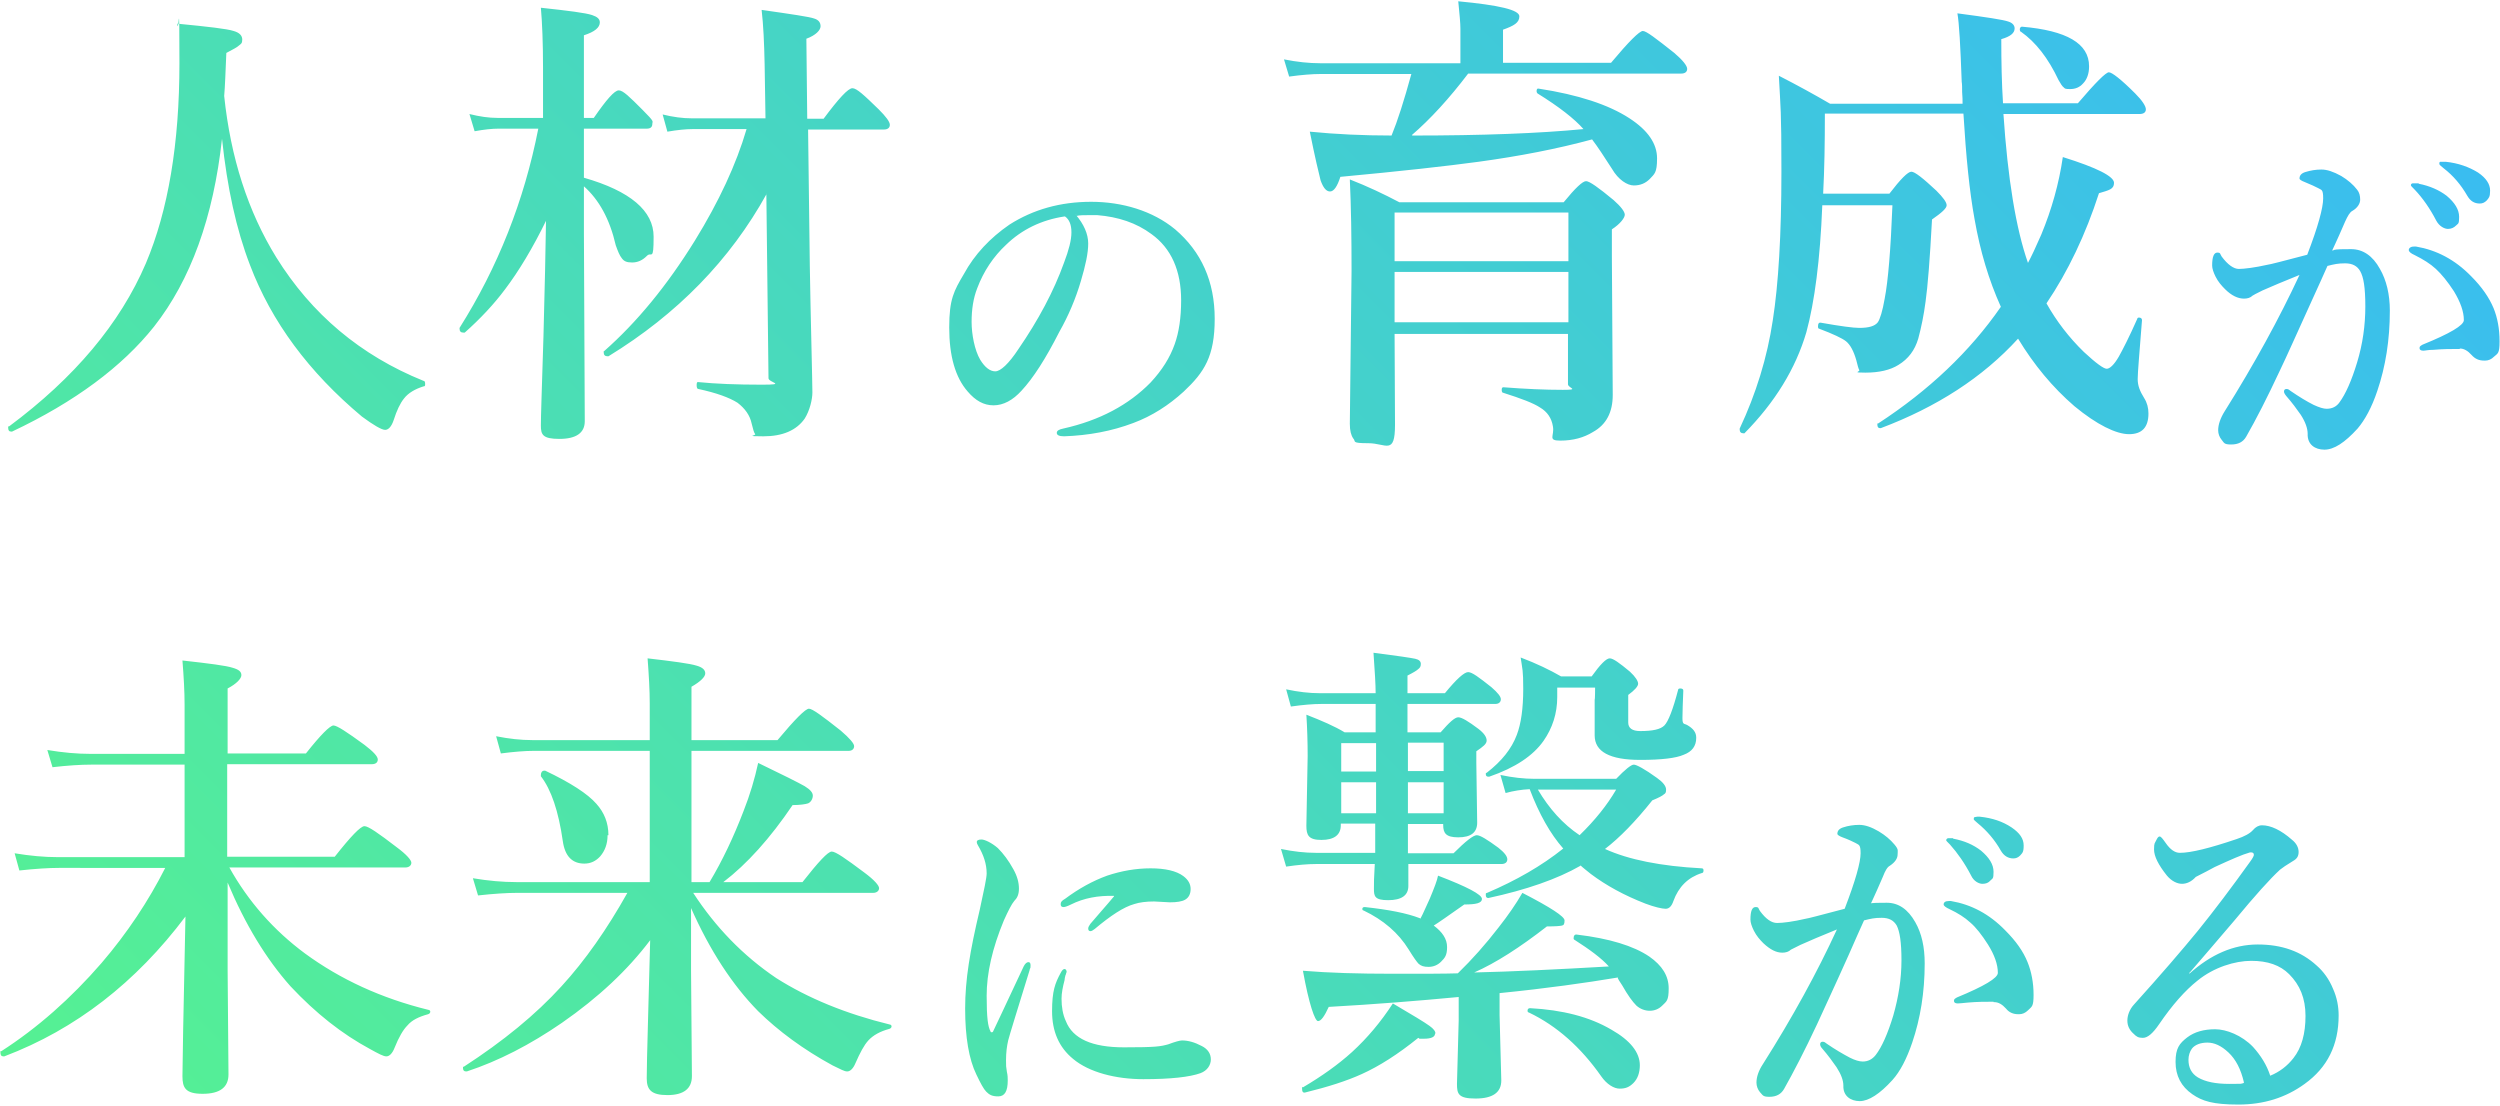 <?xml version="1.0" encoding="UTF-8"?>
<svg id="_レイヤー_1" data-name=" レイヤー 1" xmlns="http://www.w3.org/2000/svg" version="1.1" xmlns:xlink="http://www.w3.org/1999/xlink" viewBox="0 0 581 257">
  <defs>
    <style>
      .cls-1 {
        fill: url(#_名称未設定グラデーション_12);
      }

      .cls-1, .cls-2 {
        stroke-width: 0px;
      }

      .cls-2 {
        fill: none;
      }

      .cls-3 {
        clip-path: url(#clippath);
      }
    </style>
    <clipPath id="clippath">
      <path class="cls-2" d="M51.6,32.2c-2,18.3-7.3,32.9-15.8,43.7-7.4,9.3-18.4,17.5-33,24.4h-.2c-.5,0-.7-.3-.7-.9s0-.2.2-.3c15.2-11.3,25.8-23.9,31.8-37.9,5.2-12.3,7.8-27.9,7.8-46.5s-.2-5.8-.5-9.2c7.2.7,11.6,1.2,13.1,1.7,1.4.4,2,1.1,2,2s-.3,1-.8,1.4c-.4.4-1.4.9-2.9,1.7-.2,4.5-.3,7.8-.5,10,1.5,14.3,5.5,26.8,12.1,37.5,8.2,13.2,19.6,22.8,34.2,28.7.3,0,.4.3.4.7s0,.6-.4.6c-1.9.6-3.5,1.5-4.5,2.8-.9,1.1-1.7,2.8-2.4,5-.5,1.5-1.2,2.3-2,2.3s-2.7-1.1-5.4-3.1c-12.3-10.3-21-22-26-35.2-3.2-8.3-5.3-18-6.5-29.3h0ZM127.1,50.9c-3.3,6.8-6.6,12.2-9.7,16.3-2.6,3.5-5.8,6.9-9.4,10.1h-.3c-.6,0-.9-.3-.9-.9s0,0,0-.2c8.9-14.1,15-29.5,18.3-46.3h-9.3c-1.5,0-3.3.2-5.5.6l-1.2-4c2.4.6,4.5.9,6.5.9h10.6v-11.6c0-5.9-.2-10.6-.5-14,6.5.7,10.4,1.2,11.9,1.7,1.2.4,1.8.9,1.8,1.7,0,1.2-1.2,2.2-3.7,3v19.2h2.3c2.9-4.2,4.8-6.4,5.8-6.4s2.5,1.5,5.5,4.5,2.3,2.6,2.3,3.3-.4,1.1-1.3,1.1h-14.6v11.4c10.8,3.1,16.2,7.7,16.2,13.7s-.5,3.3-1.6,4.5c-1,1-2.1,1.5-3.4,1.5s-1.9-.3-2.4-1c-.5-.6-.9-1.6-1.4-3-1.4-6.1-3.9-10.6-7.4-13.7v10.8l.2,43.8c0,2.7-2,4.1-5.9,4.1s-4.3-1-4.3-3.1.2-7.9.6-20.7c.3-11.2.5-20.3.6-27.4h.2ZM178.2,45c-8.5,15.4-20.8,28-36.8,37.8h-.2c-.6,0-.9-.3-.9-.9s0-.2.1-.3c7.6-6.7,14.6-15.2,21.1-25.7,5.6-9.1,9.6-17.7,12-25.9h-12.6c-1.5,0-3.5.2-5.8.6l-1.1-4c2.4.6,4.7.9,6.8.9h17.1l-.2-12.5c-.1-5-.3-9.3-.7-12.7,7,1,11.1,1.6,12.2,2,1,.3,1.5.9,1.5,1.8s-1.1,2.1-3.3,2.9l.2,18.6h3.8c3.5-4.7,5.7-7.1,6.7-7.1s2.7,1.6,6.1,4.9c1.7,1.7,2.6,2.9,2.6,3.6s-.5,1.1-1.4,1.1h-17.6l.4,31.8c.1,5.2.2,11.6.4,19.4.1,5,.2,8.3.2,9.9s-.6,4.2-1.8,6.1c-1.9,2.7-5.1,4.1-9.6,4.1s-1.6-.2-1.9-.5c-.3-.4-.5-1.2-.8-2.4-.4-2-1.6-3.6-3.3-4.9-1.9-1.2-4.9-2.3-9.1-3.2-.3,0-.4-.4-.4-.9s.1-.8.4-.7c4,.4,8.9.6,14.8.6s1.5-.5,1.5-1.5l-.5-42.8h.1ZM250,49.9c1.9,2.2,2.9,4.5,2.9,6.7s-.6,5-1.7,8.7c-1.2,4.1-2.9,8.1-5,11.8-3.2,6.3-6.1,10.8-8.8,13.7-2,2.2-4.2,3.4-6.5,3.4s-4.2-1.1-6-3.2c-2.9-3.3-4.3-8.3-4.3-14.9s1.1-8.5,3.4-12.4c2.5-4.6,6.1-8.4,10.6-11.5,5.5-3.5,11.8-5.3,19-5.3s14.3,2.1,19.5,6.4c6.1,5.2,9.2,12.1,9.2,20.8s-2.4,12.4-7.2,16.9c-3.5,3.2-7.4,5.7-11.7,7.3-5,1.9-10.4,2.9-16.1,3.1-1.2,0-1.7-.3-1.7-.8s.5-.8,1.5-1c8.5-1.9,15.2-5.5,20.3-10.7,2.7-2.9,4.5-5.8,5.6-8.9,1-2.8,1.5-6.2,1.5-10.2,0-6.9-2.3-12.1-6.9-15.4-3.5-2.6-7.7-4-12.6-4.4h-1.9c-1.2,0-2.2,0-3,.2v-.3ZM247.4,50.3c-5.3.8-9.9,3-13.6,6.6-2.9,2.7-5.2,6.1-6.7,10.1-.9,2.3-1.3,4.9-1.3,7.8s.7,6.6,2,8.8c1.1,1.8,2.3,2.7,3.5,2.7s3.1-1.7,5.4-5.2c4.6-6.7,8.2-13.4,10.6-20.1,1.1-2.9,1.7-5.2,1.7-7s-.5-3-1.5-3.7h0ZM328.2,31.5c16.2,0,29.5-.5,39.8-1.5-2.1-2.4-5.7-5.2-10.7-8.3-.1-.1-.2-.3-.2-.5,0-.5.2-.7.5-.6,9.1,1.4,16.2,3.7,21.1,6.9,4.3,2.8,6.4,5.9,6.4,9.3s-.6,3.6-1.7,4.8c-1,1-2.2,1.5-3.7,1.5s-3.6-1.3-5.1-3.9c-1.8-2.8-3.3-5.1-4.6-6.8-8.1,2.2-16.9,3.9-26.4,5.2-7.4,1-18.1,2.2-32.1,3.5-.7,2.2-1.5,3.4-2.4,3.4s-1.6-.9-2.2-2.6c-.4-1.6-1.3-5.3-2.5-11.3,6,.6,12.4.9,19,.9,1.4-3.4,2.9-8.1,4.6-14.3h-21.1c-1.9,0-4.4.2-7.3.6l-1.2-4c3,.6,5.8.9,8.4.9h32.6V6.7c0-1.3-.2-3.4-.5-6.4,9.5.9,14.2,2,14.2,3.5s-1.3,2.2-3.8,3.1v7.7h25.1c4.1-4.9,6.6-7.4,7.4-7.4s3,1.7,7.3,5.1c2,1.7,3,3,3,3.7s-.5,1.1-1.4,1.1h-49.5c-4.4,5.8-8.8,10.6-13.1,14.3h.1ZM324.1,77.4c0,7,.1,14.1.1,21.3s-2.1,4.3-6.2,4.3-2.8-.4-3.5-1.1c-.5-.7-.8-1.8-.8-3.4l.4-35.5c0-7.8-.1-14.9-.4-21.3,4.1,1.6,7.9,3.4,11.5,5.3h38.2c2.7-3.3,4.4-4.9,5.2-4.9s2.9,1.5,6.4,4.4c1.7,1.5,2.6,2.7,2.6,3.4s-1,2.1-3,3.4v6.4l.2,32.1c0,4-1.5,6.9-4.6,8.6-2.1,1.3-4.6,2-7.6,2s-1.3-1.1-1.7-3.3c-.3-1.9-1.3-3.4-3-4.4-1.5-1-4.4-2.1-8.5-3.4-.3,0-.4-.3-.4-.7s.1-.6.4-.6c5.1.4,9.7.6,13.8.6s1.2-.4,1.2-1.3v-11.7h-40.4v-.2ZM364.5,60.7v-11.3h-40.4v11.3h40.4ZM324.1,63.2v11.7h40.4v-11.7h-40.4ZM456.1,24c0-.6,0-1.4-.1-2.6,0-1,0-1.8-.1-2.4-.3-8.4-.6-13.7-1-15.9,6.8.9,10.7,1.5,11.8,1.9,1,.3,1.5.9,1.5,1.6,0,1.1-1,1.9-3.1,2.5,0,5.3.1,10.3.4,14.9h17.4c4.1-4.8,6.5-7.2,7.2-7.2s2.8,1.6,6.1,4.9c1.7,1.7,2.5,3,2.5,3.7s-.5,1.1-1.5,1.1h-31.6c1,15,2.9,26.6,5.7,34.6.8-1.5,1.8-3.6,3.1-6.6,2.4-5.8,4.1-11.8,5-18,8,2.5,11.9,4.5,11.9,6s-1.2,1.7-3.5,2.4c-3.1,9.6-7.2,18.2-12.2,25.6,2.3,4.1,5.2,7.9,8.7,11.3,2.8,2.6,4.6,3.9,5.3,3.9s1.7-.9,2.8-2.8c.9-1.6,2.4-4.5,4.3-8.8,0-.2.2-.3.4-.3.4,0,.7.2.7.6-.6,7.7-1,12.2-1,13.7s.5,2.8,1.5,4.4c.7,1.1,1,2.3,1,3.6,0,3.2-1.5,4.8-4.5,4.8s-7.5-2.2-12.7-6.5c-5.1-4.4-9.4-9.6-13.1-15.7-8.2,9-18.9,15.9-31.9,20.8h-.2c-.4,0-.6-.3-.6-.8s0-.2.2-.3c11.8-7.7,21.3-16.7,28.5-27.1-2.8-6.2-4.8-12.9-6.1-20.3-1.2-6.5-2-14.7-2.6-24.6h-32.2c0,6.8-.1,13-.4,18.6h15.4c2.6-3.4,4.3-5.1,5.1-5.1s2.7,1.5,5.8,4.4c1.6,1.6,2.4,2.7,2.4,3.4s-1.1,1.7-3.4,3.3c-.5,9.3-1,15.6-1.5,19.1-.4,3.1-1,6-1.7,8.6-.8,2.7-2.3,4.7-4.6,6.1-1.9,1.2-4.5,1.8-7.7,1.8s-1.2-.2-1.4-.6c-.2-.3-.4-1.1-.7-2.3-.6-2.1-1.4-3.6-2.4-4.4-.9-.7-3-1.7-6.2-2.9-.2,0-.3-.2-.3-.5,0-.7.2-1,.7-.9,4.5.8,7.5,1.2,8.9,1.2,2.2,0,3.6-.4,4.3-1.3.5-.7,1.1-2.6,1.6-5.5.8-4.1,1.4-11.4,1.8-21.7h-16.3c-.5,12.7-1.8,22.5-3.7,29.5-2.5,8.5-7.3,16.3-14.4,23.5h-.2c-.6,0-.9-.3-.9-.9s0,0,0-.2c3.8-8.1,6.4-16.5,7.7-25.2,1.3-8.3,2-19.8,2-34.5s-.2-14.6-.6-22.3c4.3,2.2,8.3,4.4,11.9,6.5h30.8ZM485.5,15.5c0,1.6-.5,3-1.4,3.9-.8.9-1.8,1.3-3,1.3s-1.2-.1-1.5-.4c-.3-.2-.7-.8-1.2-1.7-2.4-5.1-5.3-8.8-8.7-11.2-.2,0-.3-.3-.3-.6s.2-.6.5-.6c10.4.9,15.6,3.9,15.6,9.2h0ZM542.3,58.1c.8-.2,2.2-.2,4.1-.2,2.7,0,5,1.5,6.7,4.6,1.5,2.6,2.3,5.9,2.3,9.7,0,6.8-1,13-2.9,18.6-1.3,3.9-2.9,6.8-4.6,8.8-3,3.3-5.5,4.9-7.7,4.9s-4-1.2-3.9-3.7c0-1.2-.5-2.7-1.6-4.4-.9-1.3-2-2.8-3.4-4.4-.4-.5-.5-.8-.5-1,0-.4.2-.6.6-.6s.6.2,1,.5c1.9,1.3,3.7,2.4,5.3,3.2,1.3.6,2.3.9,3,.9,1.3,0,2.3-.5,3-1.5,1.4-1.9,2.8-5,4.1-9.3s1.9-8.6,1.9-13-.4-6.8-1.2-8.2c-.7-1.2-1.8-1.8-3.5-1.8s-2.5.2-4.1.6c-.8,1.8-2,4.5-3.7,8.2-3.5,7.7-5.9,13.1-7.4,16.2-2.9,6.2-5.5,11.3-7.8,15.3-.7,1.2-1.8,1.8-3.5,1.8s-1.6-.4-2.2-1.1c-.5-.6-.8-1.4-.8-2.2,0-1.3.5-2.8,1.5-4.4,6.9-11,12.7-21.6,17.4-31.7-3.7,1.5-6.6,2.7-8.6,3.6-1.4.7-2.2,1.1-2.3,1.2-.5.5-1.2.7-2,.7-1.4,0-2.9-.7-4.4-2.2-.8-.8-1.6-1.7-2.2-2.9-.5-1-.8-1.9-.8-2.6,0-2,.4-3,1.2-3s.6.3,1,.9c1.4,1.9,2.8,2.9,4,2.9s3.7-.3,6.8-1c.3,0,3.4-.8,9.1-2.3,2.5-6.5,3.7-10.9,3.7-13.1s-.4-1.9-1.2-2.4c-.6-.3-1.6-.8-3.1-1.4-.8-.3-1.2-.6-1.2-.8,0-.7.4-1.2,1.3-1.5,1.3-.4,2.5-.6,3.8-.6s2.8.5,4.6,1.5c1.5.9,2.8,2,3.7,3.2.5.6.7,1.4.7,2.3s-.6,1.9-1.8,2.6c-.6.3-1.1,1.2-1.7,2.5-.3.6-.7,1.7-1.4,3.2s-1.2,2.7-1.6,3.5h.3ZM571.6,81.1c-1.9,0-3.9,0-6.1.2-1.2,0-1.9.2-2.3.2-.6,0-.9-.2-.9-.6s.2-.5.7-.8c6.4-2.6,9.6-4.5,9.6-5.7,0-2-.8-4.2-2.3-6.7-1.5-2.3-2.9-4-4.2-5.2s-2.9-2.2-4.9-3.2c-.9-.4-1.4-.8-1.4-1.2s.4-.8,1.2-.8h.5c4.7.8,9,3,12.8,6.9,2.5,2.5,4.2,5,5.2,7.4.9,2.2,1.4,4.8,1.4,7.7s-.4,2.8-1.3,3.6c-.6.6-1.3.9-2,.9h-.3c-1.2,0-2.1-.4-2.9-1.3-.9-1-1.8-1.5-2.7-1.5h0ZM562.1,42.7c2.6.5,4.8,1.5,6.5,2.8,1.9,1.6,2.9,3.2,2.9,4.9s-.2,1.5-.7,2-1.1.8-1.9.8-2-.6-2.7-1.9c-1.5-2.9-3.2-5.3-5-7.2-.6-.6-.9-.9-.9-1,0-.2,0-.4.4-.5h1.4ZM568.4,37.6c2.9.3,5.4,1.2,7.5,2.5,1.9,1.3,2.8,2.7,2.8,4.2s-.3,1.7-.8,2.3c-.5.5-1,.7-1.6.7-1.3,0-2.2-.6-2.9-1.8-1.5-2.6-3.3-4.7-5.5-6.4-.6-.5-1-.8-1-1,0-.3,0-.4.2-.5.2,0,.4,0,.6,0h.7ZM52.9,205.1v20.4l.2,24.2c0,3-2,4.5-6,4.5s-4.7-1.4-4.7-4.1.2-13.1.7-37.1c-11.5,15.3-25.5,26.2-42.1,32.5h-.2c-.5,0-.7-.3-.7-.9s0-.2.2-.3c8.4-5.4,16.2-12.3,23.3-20.5,6-7,10.9-14.4,14.8-22.1H13.7c-2.4,0-5.5.2-9.2.6l-1.1-4c3.6.6,6.9.9,10,.9h29.5v-21.5h-21.7c-2.5,0-5.5.2-9,.6l-1.2-4c3.6.6,6.9.9,10,.9h21.9v-11.3c0-3.2-.2-6.7-.5-10.4,6.3.7,10.2,1.2,11.7,1.7,1.4.4,2,.9,2,1.7s-1.1,2-3.2,3.1v15.1h18.2c3.4-4.3,5.6-6.5,6.4-6.5s3.1,1.5,7.2,4.5c2.1,1.6,3.1,2.7,3.1,3.4s-.5,1.1-1.4,1.1h-33.6v21.5h25c3.7-4.7,6-7.1,6.9-7.1s3.2,1.6,7.5,4.9c2.3,1.7,3.4,3,3.4,3.6s-.5,1.1-1.4,1.1h-40.9c4.4,7.9,10.3,14.6,17.6,20,8.2,6,17.7,10.4,28.7,13.1.2,0,.4.2.4.4,0,.3-.2.5-.5.6-2.2.6-3.8,1.4-4.8,2.6-1,1-2,2.7-3,5.2-.5,1.3-1.2,2-1.9,2s-1.8-.6-3.8-1.7c-6.5-3.5-12.6-8.3-18.5-14.6-5.6-6.3-10.5-14.3-14.6-24.1h0ZM160.6,210.7v15l.2,24.4c0,2.9-1.9,4.4-5.7,4.4s-4.8-1.3-4.8-3.9.1-5.7.3-13.5c.2-8.1.4-14.3.5-18.6-5.2,6.9-12,13.3-20.5,19.2-7.4,5.1-14.8,8.9-22.1,11.3h-.2c-.5,0-.7-.3-.7-.8s0-.2.2-.3c9.1-5.9,16.7-12.1,22.7-18.7,5.5-6,10.6-13.3,15.3-21.7h-25.6c-2.4,0-5.5.2-9.1.6l-1.2-4c3.6.6,6.9.9,10.1.9h31v-30.5h-27c-2,0-4.5.2-7.6.6l-1.1-4c3,.6,5.8.9,8.4.9h27.3v-8.5c0-3.1-.2-6.5-.5-10.5,6,.7,9.8,1.2,11.4,1.7,1.4.4,2,1,2,1.8s-1.1,1.9-3.2,3.1v12.4h20c4.1-4.9,6.5-7.3,7.3-7.3s3.1,1.7,7.4,5.1c2.1,1.8,3.1,3,3.1,3.6s-.4,1.1-1.3,1.1h-36.5v30.5h4.2c3-5,5.6-10.5,7.9-16.5,1.5-3.8,2.6-7.5,3.4-11.2,5.8,2.8,9.4,4.6,10.8,5.4,1.3.8,1.9,1.5,1.9,2.2s-.4,1.5-1.1,1.8c-.6.2-1.9.4-3.6.4-5.2,7.7-10.6,13.7-16.1,17.9h18.4c3.7-4.7,5.9-7.1,6.8-7.1s3.2,1.6,7.6,4.9c2.3,1.7,3.4,3,3.4,3.6s-.5,1.1-1.4,1.1h-41.8c5.2,8,11.6,14.6,19.3,19.8,7.4,4.7,16.2,8.3,26.4,10.8.2,0,.4.2.4.4,0,.3-.2.5-.5.6-2.2.6-3.8,1.5-4.9,2.7-1,1.1-1.9,2.8-3,5.3-.5,1.2-1.2,1.9-1.9,1.9s-1.5-.5-3.4-1.4c-6.8-3.7-12.6-8-17.3-12.6-5.9-6-11.2-14-15.7-24.2h.1ZM141.2,194.1c0,2-.6,3.6-1.7,4.9-1,1.1-2.2,1.7-3.7,1.7-2.8,0-4.5-1.7-5-5.2-1-7-2.7-12-5.1-15.1,0,0,0-.2,0-.3,0-.6.3-1,.8-1s0,0,.2,0c5.9,2.8,9.9,5.4,11.9,7.7,1.8,2,2.8,4.4,2.8,7.3h-.1ZM239.3,225.4c-3,9.7-4.7,15.2-5,16.4-.3,1.3-.5,2.8-.5,4.6s0,1.1.2,2.7c.2.8.2,1.5.2,2,0,2.5-.7,3.7-2.2,3.7s-2.1-.4-2.8-1.1c-.6-.6-1.3-1.9-2.3-4-1.7-3.5-2.6-8.6-2.6-15.3s1.1-13.3,3.4-23c1-4.6,1.6-7.4,1.6-8.4,0-2.2-.7-4.3-2-6.5-.2-.3-.3-.6-.3-.8,0-.4.4-.6,1.1-.6s2.3.7,3.8,2c1.3,1.3,2.5,2.9,3.6,4.9.9,1.6,1.3,3.1,1.3,4.5s-.4,2.2-1.1,2.9c-.6.7-1.4,2.3-2.4,4.5-2.7,6.5-4,12.3-4,17.5s.3,7.2.9,8.3c0,.2.2.2.3.2s.2,0,.3-.2c.7-1.4,3-6.4,7.1-15.1.3-.6.7-1,1.1-1s.5.3.5.8,0,.5-.2.9h0ZM247.8,226s0,.3-.2.7c-.1.4-.2.8-.2,1.1-.4,1.5-.7,3-.7,4.3,0,1.9.3,3.7,1,5.2,1.6,4.1,6.1,6.1,13.5,6.1s8.5-.2,10.3-.7c1.6-.6,2.7-.9,3.2-.9,1.4,0,2.9.4,4.6,1.3,1.4.7,2.1,1.8,2.1,3.1s-.8,2.6-2.4,3.2c-2.5.9-6.9,1.4-13.3,1.4s-12.6-1.6-16.3-4.7c-3.3-2.7-4.9-6.4-4.9-11.1s.7-6.5,2-8.9c.3-.6.6-.9.9-.9s.5.3.5.8h-.1ZM258.9,208.2c-3.7-.1-7,.5-10,2-.8.4-1.4.6-1.7.6-.5,0-.7-.2-.7-.7s.3-.8,1-1.2c3.2-2.4,6.5-4.2,9.8-5.4,3.3-1.1,6.7-1.7,10.1-1.7s6,.6,7.6,1.8c1.2.9,1.7,1.9,1.7,3s-.4,2-1.3,2.5c-.7.4-1.9.6-3.5.6l-3.7-.2c-1.8,0-3.4.2-4.6.6-2.5.7-5.5,2.7-9.2,5.8-.4.3-.7.5-1,.5s-.5-.2-.5-.6.2-.6.5-1.1c.5-.6,1.3-1.5,2.5-2.9s2.2-2.5,3-3.5h0ZM335.5,191.5h-8.3v6.8h10.6c2.8-2.8,4.6-4.2,5.4-4.2s2.4,1,5,2.9c1.4,1.1,2.1,2,2.1,2.7s-.5,1.1-1.4,1.1h-21.6v5.1c0,2.2-1.6,3.3-4.7,3.3s-3.3-.9-3.3-2.6,0-2.3.2-5.8h-13.7c-1.9,0-4.2.2-6.9.6l-1.2-4.1c2.9.6,5.6.9,8.1.9h13.8v-6.8c.1,0-8,0-8,0v.4c0,2.2-1.5,3.4-4.5,3.4s-3.5-1.1-3.5-3.3l.3-16.2c0-3.2-.1-6.4-.3-9.6,3.6,1.4,6.6,2.7,8.9,4.1h7.2v-6.6h-12.7c-1.8,0-4.2.2-7,.6l-1.1-4c2.8.6,5.4.9,7.8.9h13c0-2-.2-5.1-.5-9.4,5.5.7,8.8,1.2,9.7,1.4.9.2,1.3.6,1.3,1.2s-.2.9-.6,1.2c-.3.3-1.1.8-2.5,1.5v4.1h8.7c2.7-3.3,4.5-4.9,5.4-4.9s2.5,1.2,5.4,3.5c1.5,1.3,2.2,2.2,2.2,2.8s-.4,1.1-1.3,1.1h-20.4v6.6h7.7c2-2.3,3.3-3.5,4.1-3.5s2.3.9,4.7,2.7c1.3,1,1.9,1.9,1.9,2.7s-.8,1.4-2.4,2.5v2.7l.2,13.9c0,2.3-1.5,3.4-4.4,3.4s-3.5-1-3.5-2.9v-.2h0ZM333.5,240.2c0,.8-.9,1.2-2.6,1.2s-.8,0-1.3-.2c-4.7,3.8-9.1,6.6-13.1,8.4-3.5,1.6-7.9,3-13.2,4.3-.5.1-.7-.2-.7-.9s0-.3.2-.3c4.4-2.6,8.2-5.3,11.4-8.2,3.6-3.3,6.7-7,9.5-11.3,4.6,2.7,7.4,4.4,8.5,5.2,1,.7,1.4,1.3,1.4,1.8h0ZM375.8,227.2c-7.2,1.2-16.3,2.5-27.3,3.6v5.1l.4,15.2c0,2.8-2,4.2-6,4.2s-4.3-1.1-4.3-3.4l.4-14.8v-5.4c-9.5.9-19.5,1.7-30.2,2.3-1,2.2-1.8,3.3-2.5,3.3s-2.1-3.9-3.5-11.7c6,.5,13,.7,20.9.7s11.8,0,15.1-.1c3.3-3.2,6.5-6.8,9.5-10.7,2.2-2.8,4-5.4,5.5-8,6.6,3.4,9.8,5.5,9.8,6.4s-.2,1.1-.6,1.2c-.4.1-1.5.2-3.5.2-6.3,4.9-11.9,8.5-16.9,10.7,8.7-.2,19.2-.7,31.3-1.4-1.7-1.9-4.4-3.9-8-6.2-.1,0-.2-.2-.2-.3,0-.7.3-1,.8-.9,7.5.9,13.1,2.6,16.8,5.1,3,2.1,4.5,4.5,4.5,7.4s-.5,3-1.5,4c-.8.8-1.8,1.2-2.9,1.2s-2.2-.4-3.1-1.2c-.9-.9-2-2.4-3.3-4.7-.6-.9-1-1.5-1.1-1.9h0ZM319.8,172.7h-8.1v6.6h8.1v-6.6ZM311.7,189h8.1v-7.2h-8.1v7.2ZM330.1,213.5c.3-.5.7-1.4,1.2-2.5s.8-1.8,1-2.2c1-2.4,1.7-4.2,1.9-5.3,6.8,2.6,10.2,4.4,10.2,5.4s-1.4,1.3-4.1,1.3c-3.7,2.6-6.1,4.3-7.1,4.9,2,1.5,3.1,3.1,3.1,5s-.5,2.5-1.4,3.4c-.8.8-1.8,1.2-2.9,1.2s-1.7-.2-2.3-.7c-.4-.4-1.2-1.5-2.3-3.3-2.4-3.9-5.9-6.9-10.5-9.1-.2,0-.3-.2-.3-.3,0-.4.2-.5.6-.5,5.5.6,9.7,1.4,12.8,2.6h0ZM335.5,179.2v-6.6h-8.3v6.6h8.3ZM335.5,189v-7.2h-8.3v7.2h8.3ZM394.2,171.5c0,1.9-1,3.2-2.9,3.9-1.8.8-5.2,1.2-10.1,1.2-7.1,0-10.6-1.9-10.6-5.7v-8.3c.1,0,.1-2.8.1-2.8h-8.8v2.2c0,3.8-1.1,7.2-3.2,10.2-2.4,3.4-6.5,6.2-12.6,8.3h-.2c-.4,0-.6-.2-.6-.6s0-.2.2-.3c3.5-2.7,5.8-5.6,7-8.8,1-2.6,1.5-6.2,1.5-10.7s-.2-4.5-.6-7.3c3.7,1.4,6.8,2.9,9.4,4.4h7.1c2-2.8,3.4-4.2,4.2-4.2s2.3,1.1,4.7,3.1c1.3,1.2,1.9,2.2,1.9,2.8s-.8,1.5-2.3,2.6v6.4c0,1.3.9,2,2.8,2,2.9,0,4.7-.4,5.6-1.3.9-.9,2-3.7,3.2-8.3,0-.2.2-.3.5-.3.5,0,.7.2.7.5-.1,2.7-.2,4.8-.2,6.4s.4,1.2,1.1,1.6c1.4.8,2.1,1.7,2.1,2.9h0ZM367.3,201.2c-5.4,3.1-12.6,5.6-21.4,7.5-.4,0-.6-.2-.6-.7s0-.4.3-.5c6.8-2.9,12.7-6.3,17.7-10.3-3-3.4-5.6-8-7.8-13.8-1.9.1-3.8.4-5.6.9l-1.2-4.2c2.8.6,5.5.9,8,.9h18.9c2.1-2.2,3.5-3.3,4.1-3.3s2.5,1,5.4,3.1c1.4,1,2.1,1.9,2.1,2.7s-.2.9-.5,1.1c-.3.3-1.2.8-2.7,1.4-3.9,4.9-7.6,8.7-11,11.3,5.5,2.5,13,4,22.5,4.5.3,0,.4.2.4.5s-.1.6-.4.6c-3.2,1-5.4,3.2-6.6,6.5-.4,1.2-1,1.8-1.8,1.8s-2.6-.4-4.7-1.2c-4.9-1.9-9.1-4.2-12.7-6.9-1.1-.9-1.9-1.5-2.4-2h0ZM381.1,247.5c0,1.8-.5,3.2-1.5,4.2s-1.9,1.3-3.2,1.3-3-1-4.3-2.9c-4.7-6.7-10.3-11.7-16.8-14.8-.2,0-.3-.2-.3-.4,0-.4.2-.6.6-.6,7.5.4,13.8,2,18.9,5,4.4,2.5,6.6,5.3,6.6,8.3h0ZM357.4,183.5c2.6,4.4,5.8,8,9.7,10.6,3.6-3.5,6.4-7,8.5-10.6h-18.2ZM434.4,210c.8-.2,2.2-.2,4.1-.2,2.7,0,4.9,1.5,6.6,4.5,1.5,2.6,2.2,5.8,2.2,9.6,0,6.7-1,12.8-2.9,18.4-1.3,3.8-2.8,6.7-4.6,8.7-2.9,3.2-5.5,4.9-7.6,4.9s-3.9-1.2-3.8-3.6c0-1.2-.5-2.6-1.6-4.3-.9-1.3-2-2.8-3.3-4.3-.4-.4-.5-.8-.5-1,0-.4.2-.6.6-.6s.6.2,1,.5c1.9,1.3,3.6,2.3,5.3,3.2,1.2.6,2.2.9,3,.9,1.2,0,2.2-.5,3-1.5,1.4-1.8,2.8-4.9,4.1-9.2,1.2-4.2,1.9-8.5,1.9-12.8s-.4-6.7-1.1-8.1c-.7-1.2-1.8-1.8-3.5-1.8s-2.5.2-4.1.6c-.8,1.7-2,4.5-3.6,8.1-3.4,7.6-5.9,12.9-7.3,16-2.9,6.2-5.5,11.2-7.7,15.1-.7,1.2-1.8,1.8-3.4,1.8s-1.5-.4-2.2-1.1c-.5-.6-.8-1.4-.8-2.2,0-1.3.5-2.8,1.5-4.3,6.9-10.9,12.6-21.3,17.2-31.3-3.7,1.5-6.5,2.7-8.5,3.6l-2.2,1.1c-.5.5-1.2.7-2,.7-1.4,0-2.8-.7-4.4-2.2-.8-.8-1.6-1.7-2.2-2.9-.5-1-.8-1.9-.8-2.6,0-2,.4-2.9,1.2-2.9s.6.3,1,.9c1.4,1.9,2.7,2.8,4,2.8s3.7-.3,6.7-1c.3,0,3.3-.8,9-2.3,2.5-6.5,3.7-10.8,3.7-12.9s-.4-1.9-1.2-2.4c-.6-.3-1.6-.8-3-1.3-.8-.3-1.2-.6-1.2-.8,0-.7.4-1.2,1.3-1.5,1.2-.4,2.5-.6,3.8-.6s2.8.5,4.5,1.5c1.5.9,2.7,1.9,3.7,3.1s.7,1.4.7,2.3-.6,1.8-1.8,2.6c-.6.3-1.1,1.2-1.6,2.5-.3.6-.7,1.7-1.4,3.2-.7,1.5-1.2,2.7-1.6,3.5l-.2-.4ZM463.3,232.8c-1.8,0-3.8,0-6,.2-1.1.1-1.9.2-2.3.2-.6,0-.9-.2-.9-.6s.2-.5.7-.8c6.3-2.6,9.5-4.5,9.5-5.7,0-2-.8-4.2-2.3-6.6-1.4-2.2-2.8-4-4.1-5.1-1.3-1.2-2.9-2.2-4.8-3.1-.9-.4-1.4-.8-1.4-1.1,0-.5.4-.8,1.2-.8h.5c4.7.8,8.9,3,12.6,6.8,2.5,2.5,4.2,4.9,5.2,7.4.9,2.2,1.4,4.8,1.4,7.6s-.4,2.7-1.3,3.6c-.6.6-1.3.9-2,.9h-.3c-1.1,0-2.1-.4-2.8-1.3-.9-1-1.8-1.5-2.7-1.5h-.2ZM453.9,194.9c2.6.5,4.7,1.4,6.5,2.8,1.9,1.6,2.9,3.2,2.9,4.9s-.2,1.5-.7,2c-.5.6-1.1.8-1.9.8s-2-.6-2.6-1.9c-1.5-2.9-3.2-5.3-4.9-7.2-.6-.6-.9-.9-.9-1,0-.2.1-.4.4-.5h1.3-.1ZM460.1,189.8c2.9.3,5.3,1.1,7.4,2.5,1.9,1.3,2.8,2.6,2.8,4.2s-.3,1.7-.8,2.3c-.5.5-1,.7-1.6.7-1.2,0-2.2-.6-2.9-1.8-1.4-2.5-3.3-4.7-5.4-6.4-.6-.5-.9-.8-.9-.9,0-.3,0-.4.2-.5.2,0,.4-.1.6-.1h.6,0ZM508.8,226.1v.2c5-4.5,10.3-6.8,15.9-6.8s10.1,1.6,13.7,4.9c1.6,1.4,2.9,3.2,3.8,5.4.9,2,1.3,4.1,1.3,6.2,0,6.8-2.6,12.1-7.9,15.9-4.4,3.2-9.5,4.8-15.4,4.8s-8.4-.8-10.7-2.4c-2.6-1.8-3.9-4.3-3.9-7.5s.9-4.3,2.7-5.7c1.7-1.3,3.9-1.9,6.5-1.9s6.2,1.4,8.8,4.1c1.8,2,3.2,4.2,4,6.7,2.2-.9,4-2.3,5.4-4.1,1.9-2.4,2.8-5.7,2.8-9.8s-1.3-7.2-3.8-9.7c-2.1-2.1-5-3.1-8.8-3.1s-8.7,1.5-12.5,4.6c-2.9,2.3-5.9,5.7-8.9,10.1-1.5,2.2-2.7,3.2-3.8,3.2s-1.5-.3-2.2-1c-.9-.8-1.4-1.8-1.4-3s.5-2.6,1.5-3.7c6.4-7.1,11.3-12.8,14.9-17.2,3.8-4.7,7.8-10,12.1-16,.6-.8.9-1.4.9-1.6,0-.4-.2-.6-.6-.6s-.2,0-.3,0c-1.8.5-4.5,1.7-8.2,3.4-1.1.6-2.6,1.4-4.4,2.3-1,1.1-2.1,1.6-3.2,1.6s-2.4-.6-3.5-1.9c-2-2.5-3-4.5-3-6.1s.2-1.4.5-2.1c.3-.6.5-.9.8-.9s.7.5,1.4,1.5c1.1,1.6,2.2,2.3,3.3,2.3,2.6,0,7-1.1,13.2-3.2,1.8-.6,3.1-1.3,3.8-2.1.6-.7,1.3-1.1,2.1-1.1,2,0,4.4,1.1,7,3.4,1,.8,1.5,1.8,1.5,2.8s-.4,1.6-1.3,2.1c-1.5.9-2.5,1.6-3,2-2.3,2.1-5.8,6-10.6,11.8-1,1.2-2.8,3.3-5.3,6.2-1.9,2.2-3.5,4.1-4.9,5.7l-.3.3ZM521.5,251.6c-.7-3.1-1.9-5.4-3.6-7-1.7-1.6-3.3-2.3-4.9-2.3s-2.9.5-3.6,1.4c-.5.7-.8,1.6-.8,2.6,0,1.8.7,3.2,2.2,4.1,1.7,1,4.1,1.5,7.3,1.5s2.6,0,3.3-.2h0Z"/>
    </clipPath>
    <linearGradient id="_名称未設定グラデーション_12" data-name="名称未設定グラデーション 12" x1="81" y1="338" x2="500" y2="-81" gradientUnits="userSpaceOnUse">
      <stop offset="0" stop-color="#56f291"/>
      <stop offset=".7" stop-color="#40cad8"/>
      <stop offset="1" stop-color="#38baf6"/>
    </linearGradient>
  </defs>
  <g class="cls-3">
    <rect class="cls-1" width="581" height="257"/>
  </g>
</svg>